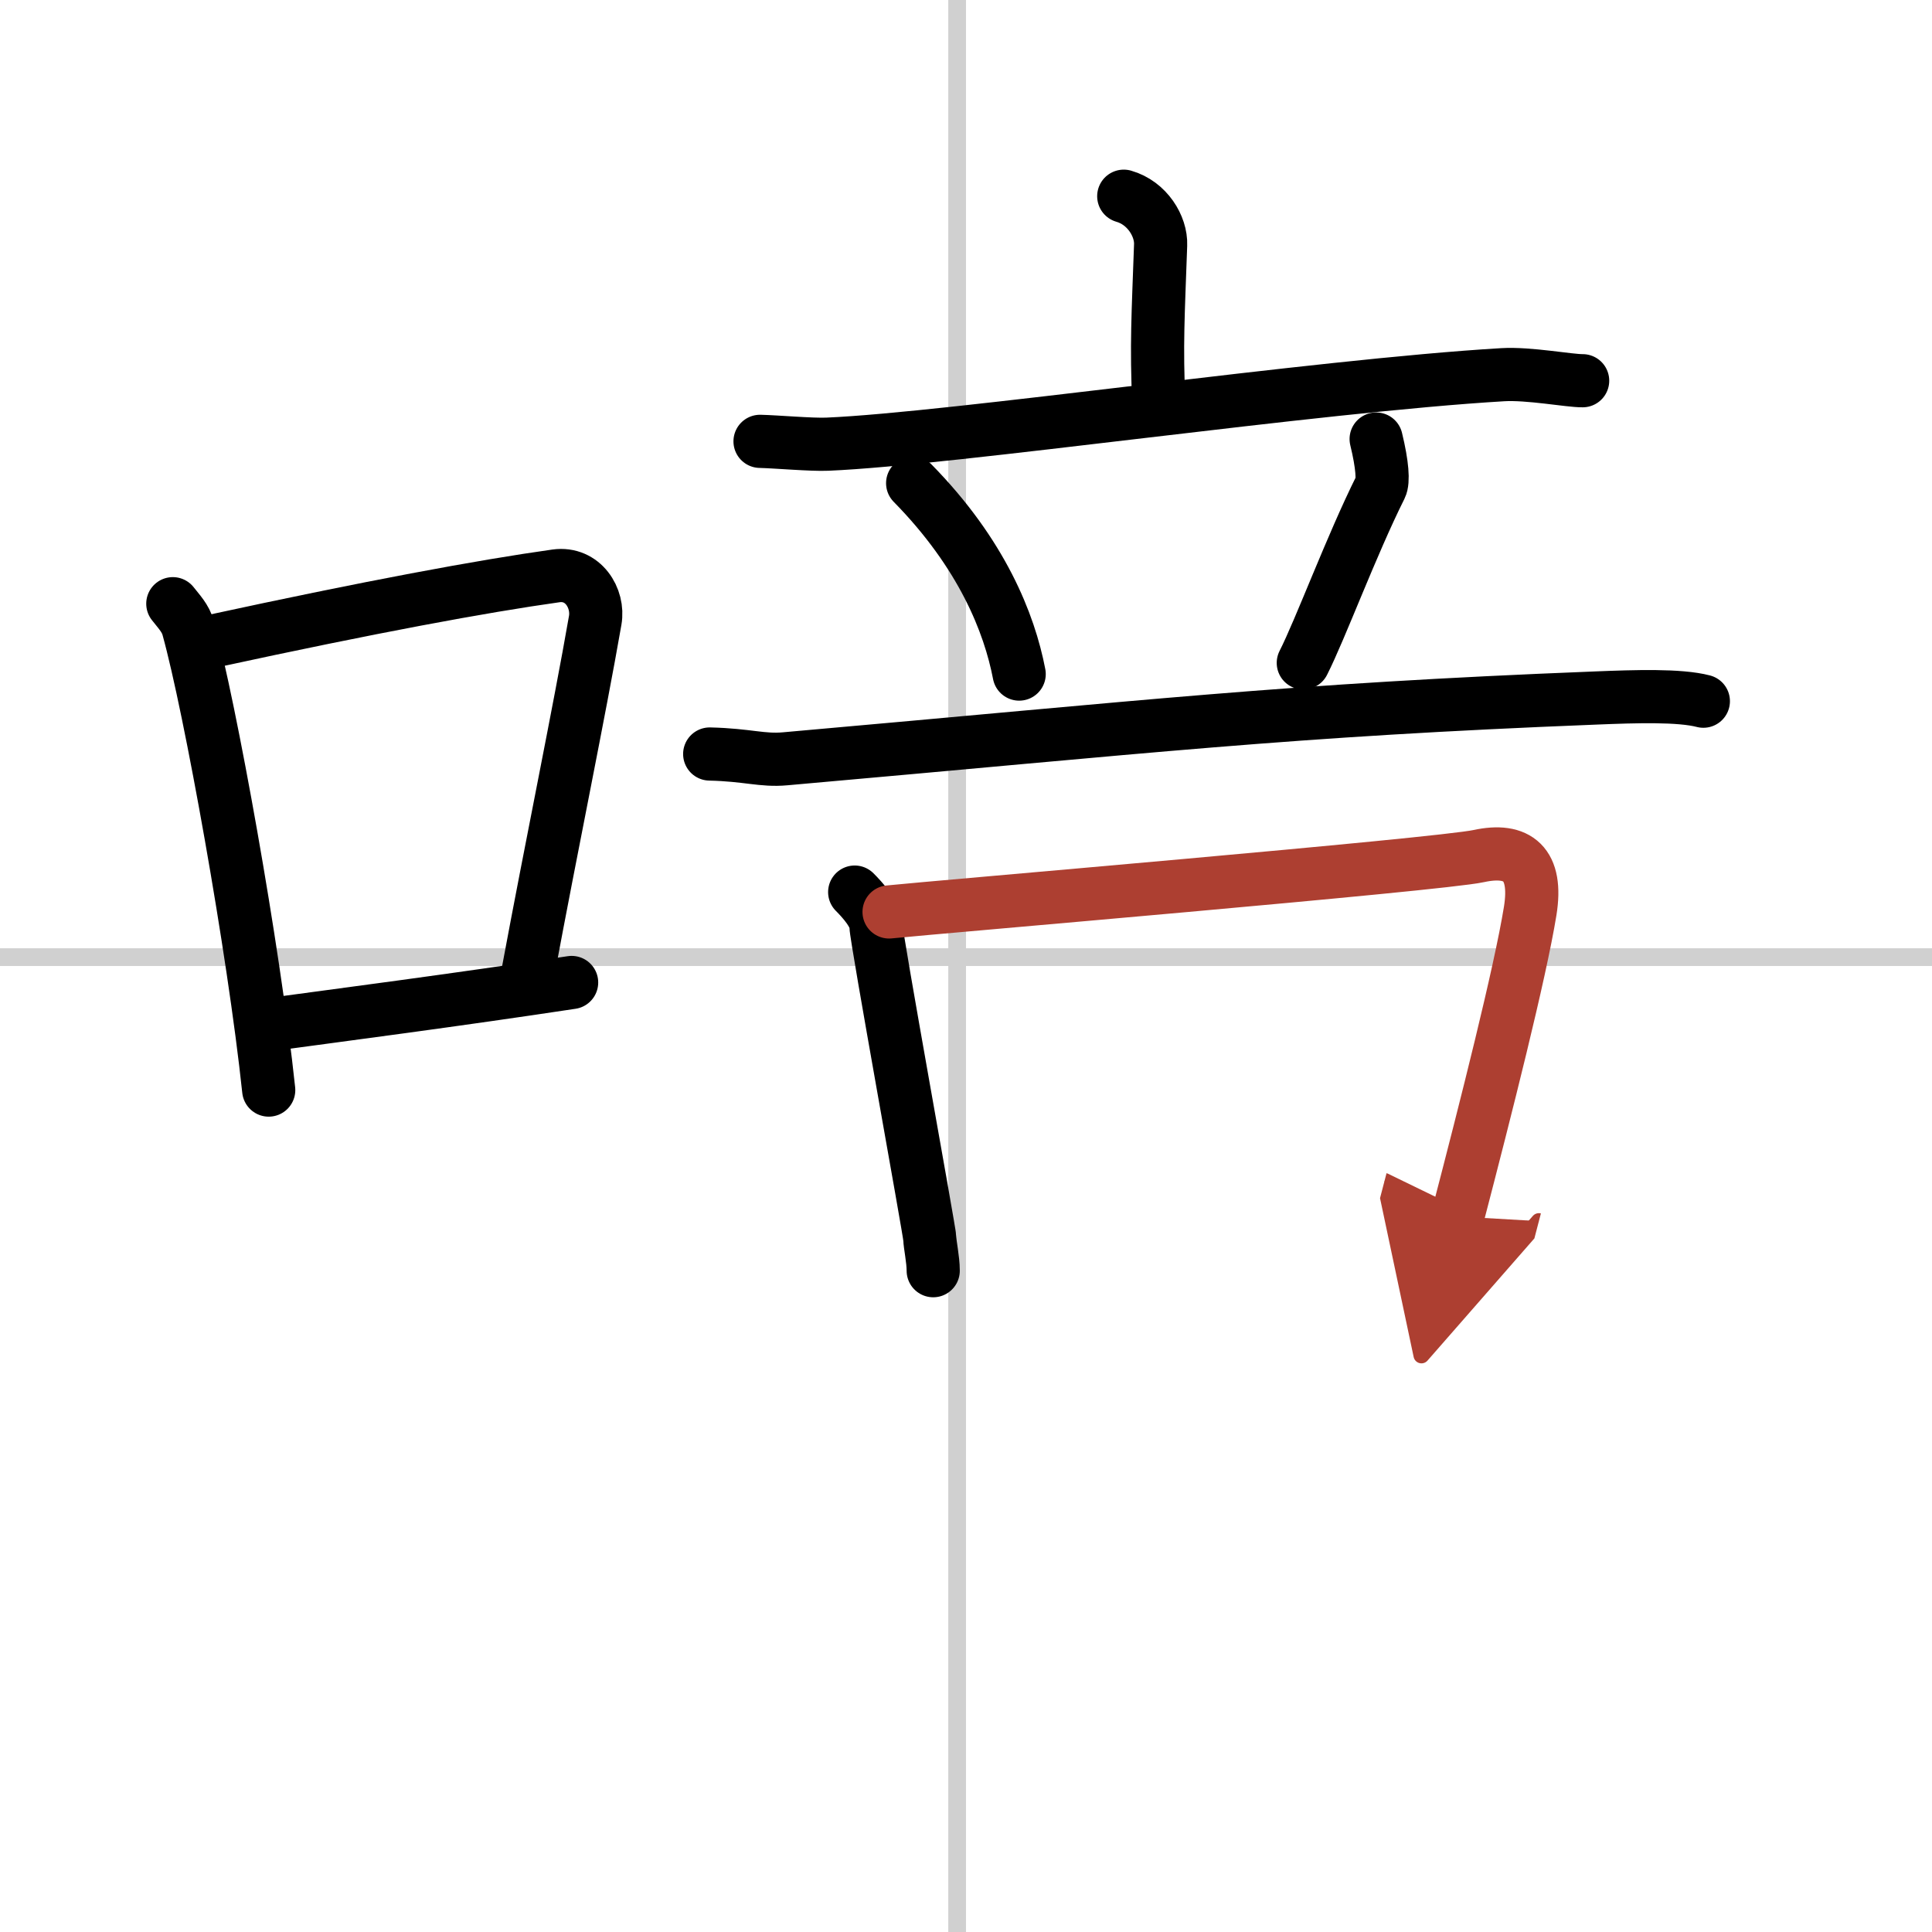 <svg width="400" height="400" viewBox="0 0 109 109" xmlns="http://www.w3.org/2000/svg"><defs><marker id="a" markerWidth="4" orient="auto" refX="1" refY="5" viewBox="0 0 10 10"><polyline points="0 0 10 5 0 10 1 5" fill="#ad3f31" stroke="#ad3f31"/></marker></defs><g fill="none" stroke="#000" stroke-linecap="round" stroke-linejoin="round" stroke-width="3"><rect width="100%" height="100%" fill="#fff" stroke="#fff"/><line x1="54" x2="54" y2="109" stroke="#d0d0d0" stroke-width="1"/><line x2="109" y1="54" y2="54" stroke="#d0d0d0" stroke-width="1"/><path d="m9.75 34.06c0.35 0.45 0.72 0.82 0.87 1.38 1.23 4.42 3.7 18.12 4.54 26.06"/><path d="m11.96 36.18c8.94-1.94 15.27-3.11 19.41-3.69 1.52-0.21 2.43 1.26 2.21 2.51-0.9 5.17-2.45 12.65-3.78 19.8"/><path d="m14.82 57.86c4.87-0.66 10.75-1.42 17.43-2.43"/><path d="m63.4 11.07c1.33 0.38 2.12 1.7 2.08 2.75-0.14 4-0.25 5.6-0.1 8.98"/><path d="m42.88 24.9c0.89 0.02 2.93 0.2 3.8 0.16 7.07-0.3 27.57-3.3 38.1-3.92 1.47-0.09 3.77 0.35 4.51 0.34"/><path d="m51.49 27.26c3.91 3.98 5.46 7.9 6.01 10.77"/><path d="m77.64 24.77c0.36 1.48 0.41 2.39 0.25 2.71-1.64 3.28-3.39 8.01-4.36 9.92"/><path d="m40.04 42.54c2.15 0.05 2.96 0.39 4.26 0.27 20.62-1.82 28.23-2.74 45.74-3.43 2.23-0.09 4.72-0.17 6.06 0.18"/><path d="m48.22 50.33c0.44 0.44 1.2 1.28 1.2 1.91s3.04 17.32 3.04 17.64 0.19 1.17 0.19 1.81"/><path d="m50.16 51.45c2.5-0.26 31.05-2.67 33.26-3.15s3.34 0.43 2.91 3.1c-0.57 3.51-2.5 11.13-4.09 17.23" marker-end="url(#a)" stroke="#ad3f31"/></g></svg>
